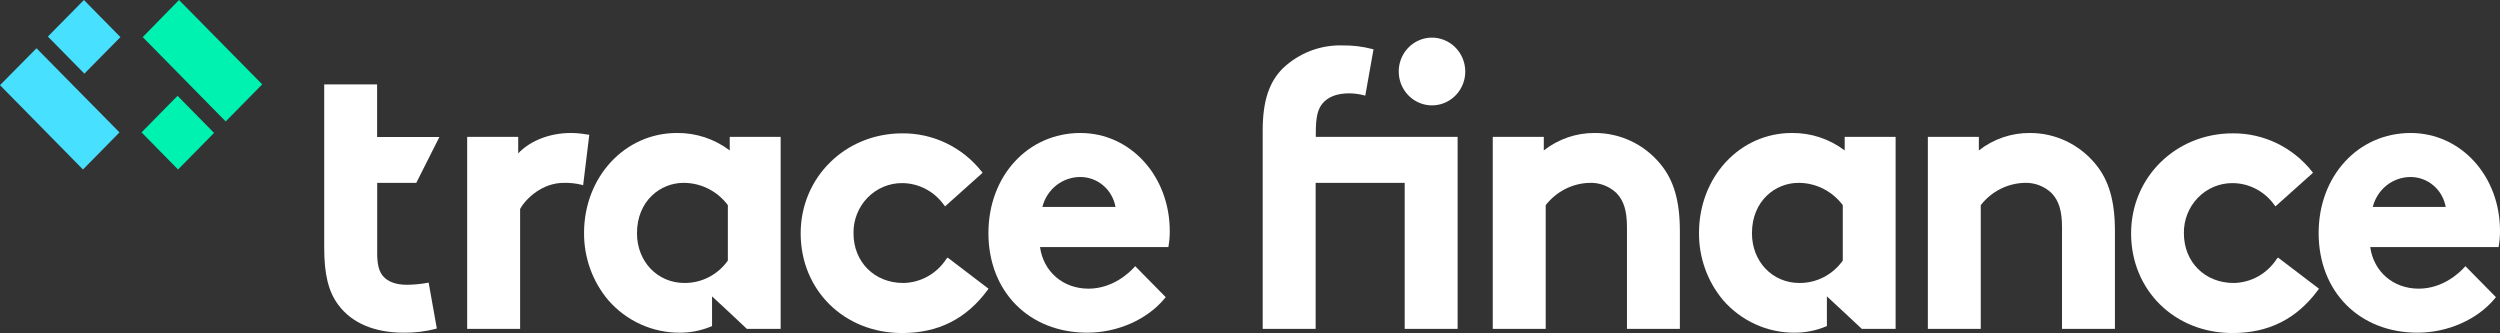 <svg width="2604" height="347" viewBox="0 0 2604 347" fill="none" xmlns="http://www.w3.org/2000/svg">
<rect x="0" y="0" width="2604" height="347" fill="#333333" stroke="none"/>
<path d="M433.591 190.484L457.683 142.687H392.798V87.879H337.69V257.758C337.69 285.839 342.071 303.723 352.357 317.504C366.398 336.504 390.021 346.541 420.723 346.541C431.836 346.657 442.916 345.318 453.694 342.558L454.985 342.08L446.458 294.283L444.816 294.681C437.944 295.908 430.985 296.561 424.008 296.633C412.51 296.633 404.062 293.566 398.86 287.512C394.675 282.453 392.876 275.363 392.876 263.613V190.484H433.591Z" fill="white"/>
<path d="M610.16 139.877C604.992 138.983 599.759 138.53 594.516 138.523C572.77 138.523 552.276 146.489 539.76 159.753V142.586H486.608V342.537H541.755V217.627C547.934 206.554 564.948 190.462 587.241 190.462C593.384 190.317 599.521 190.959 605.506 192.374L607.383 193.011L613.798 140.395L610.16 139.877Z" fill="white"/>
<path d="M985.886 269.423C980.997 277.071 974.339 283.381 966.497 287.798C958.655 292.214 949.868 294.604 940.908 294.755C910.831 294.755 889.007 272.928 889.007 242.975C888.892 236.121 890.125 229.312 892.634 222.95C895.142 216.588 898.876 210.802 903.614 205.932C908.352 201.062 913.999 197.207 920.223 194.594C926.446 191.981 933.12 190.663 939.852 190.717C948.348 190.791 956.708 192.898 964.256 196.87C971.804 200.841 978.33 206.566 983.304 213.58L984.36 214.974L1023.47 179.963L1022.53 178.728C1012.59 166.161 999.984 156.049 985.658 149.151C971.332 142.253 955.659 138.747 939.813 138.897C880.481 138.897 833.978 184.663 833.978 243.095C833.978 302.283 879.308 346.894 939.578 346.894C977.242 346.894 1006.42 332.236 1028.71 302.044L1029.65 300.73L987.098 268.308L985.886 269.423Z" fill="white"/>
<path d="M1125.36 138.523C1070.61 138.523 1029.54 183.333 1029.54 242.72C1029.54 303.821 1071.9 346.52 1132.56 346.52C1164.05 346.52 1195.14 332.778 1213.25 310.672L1214.22 309.517L1182.43 277.254L1181.29 278.489C1176.6 283.706 1159.23 300.674 1133.77 300.674C1107.22 300.674 1086.84 282.95 1083.28 257.338H1216.96L1217.2 255.984C1218.05 250.933 1218.46 245.814 1218.41 240.689C1218.41 183.412 1177.54 138.523 1125.36 138.523ZM1125.36 184.368C1134.08 184.387 1142.5 187.52 1149.18 193.219C1155.86 198.919 1160.36 206.824 1161.89 215.556H1085.74C1087.98 206.598 1093.1 198.661 1100.28 193.009C1107.46 187.356 1116.29 184.315 1125.36 184.368V184.368Z" fill="white"/>
<path d="M1370.53 138.126C1370.53 120.362 1373.11 113.391 1377.33 107.974C1383.24 100.845 1392.62 97.22 1405.22 97.22C1410.33 97.262 1415.43 97.917 1420.39 99.172L1422.07 99.65L1430.64 51.374L1429.19 51.016C1418.97 48.369 1408.45 47.123 1397.9 47.312C1375.2 46.731 1353.17 55.19 1336.5 70.892C1321.79 85.35 1315.22 105.465 1315.22 136.095V342.539H1370.37V190.464H1463.14V342.539H1518.25V142.587H1370.53V138.126Z" fill="white"/>
<path d="M1490.67 39.186C1483.86 39.366 1477.25 41.588 1471.67 45.574C1466.09 49.559 1461.79 55.132 1459.31 61.594C1456.82 68.056 1456.26 75.121 1457.7 81.906C1459.14 88.69 1462.51 94.892 1467.39 99.736C1472.27 104.58 1478.44 107.852 1485.14 109.141C1491.83 110.43 1498.75 109.679 1505.03 106.984C1511.31 104.288 1516.67 99.766 1520.44 93.984C1524.21 88.202 1526.22 81.417 1526.23 74.476C1526.21 69.769 1525.28 65.111 1523.47 60.776C1521.67 56.441 1519.04 52.516 1515.73 49.23C1512.42 45.944 1508.49 43.363 1504.19 41.639C1499.89 39.914 1495.3 39.08 1490.67 39.186V39.186Z" fill="white"/>
<path d="M1661.09 138.525C1641.9 138.384 1623.22 144.777 1608.02 156.688V142.588H1554.86V342.539H1610.01V213.686C1615.47 206.666 1622.37 200.948 1630.22 196.936C1638.08 192.924 1646.71 190.715 1655.5 190.465C1665.83 190.03 1675.91 193.782 1683.54 200.9C1691.36 208.867 1694.65 219.501 1694.65 236.748V342.539H1749.75V240.691C1749.75 209.265 1743.46 187.676 1729.42 170.748C1721.05 160.602 1710.59 152.456 1698.78 146.887C1686.97 141.318 1674.1 138.463 1661.09 138.525V138.525Z" fill="white"/>
<path d="M2114.28 138.525C2095.08 138.376 2076.39 144.769 2061.17 156.688V142.588H2008.05V342.539H2063.16V213.686C2068.62 206.661 2075.53 200.94 2083.39 196.928C2091.26 192.916 2099.89 190.71 2108.69 190.465C2119.01 190.041 2129.08 193.792 2136.69 200.901C2144.51 208.867 2147.8 219.502 2147.8 236.748V342.539H2202.91V240.692C2202.91 209.265 2196.65 187.677 2182.57 170.749C2174.21 160.603 2163.75 152.457 2151.95 146.888C2140.15 141.319 2127.29 138.464 2114.28 138.525V138.525Z" fill="white"/>
<path d="M2371.62 269.423C2366.73 277.071 2360.07 283.381 2352.23 287.798C2344.39 292.214 2335.6 294.604 2326.64 294.755C2296.57 294.755 2274.74 272.928 2274.74 242.975C2274.63 236.121 2275.86 229.312 2278.37 222.95C2280.88 216.588 2284.61 210.802 2289.35 205.932C2294.09 201.062 2299.73 197.207 2305.96 194.594C2312.18 191.981 2318.85 190.663 2325.59 190.717C2334.08 190.787 2342.44 192.894 2349.99 196.866C2357.54 200.837 2364.07 206.563 2369.04 213.58L2370.09 214.974L2409.21 179.963L2408.27 178.728C2398.32 166.161 2385.72 156.049 2371.39 149.151C2357.07 142.253 2341.39 138.747 2325.55 138.897C2266.22 138.897 2219.75 184.663 2219.75 243.095C2219.75 302.283 2265.04 346.894 2325.35 346.894C2363.05 346.894 2392.19 332.236 2414.49 302.044L2415.46 300.73L2372.87 268.308L2371.62 269.423Z" fill="white"/>
<path d="M2510.95 138.523C2456.2 138.523 2415.09 183.333 2415.09 242.72C2415.09 303.821 2457.49 346.52 2518.11 346.52C2549.63 346.52 2580.69 332.778 2598.8 310.672L2599.77 309.517L2567.98 277.254L2566.84 278.489C2562.15 283.706 2544.78 300.674 2519.32 300.674C2492.77 300.674 2472.39 282.95 2468.83 257.338H2602.51L2602.75 255.984C2603.62 250.935 2604.03 245.815 2604 240.689C2604.15 183.412 2563.28 138.523 2510.95 138.523ZM2471.49 215.556C2473.71 206.618 2478.8 198.692 2485.95 193.041C2493.1 187.389 2501.9 184.336 2510.95 184.368C2519.66 184.397 2528.08 187.533 2534.74 193.232C2541.41 198.931 2545.91 206.83 2547.44 215.556H2471.49Z" fill="white"/>
<path d="M760.094 156.693C744.175 144.652 724.813 138.27 704.986 138.53C650.817 138.53 608.342 184.296 608.342 242.728C608.227 268.391 617.197 293.237 633.608 312.711C642.933 323.39 654.382 331.927 667.193 337.757C680.005 343.587 693.887 346.577 707.919 346.528C719.158 346.584 730.296 344.378 740.695 340.035L741.672 339.637V308.688L760.641 326.294L777.928 342.545H813.128V142.593H760.094V156.693ZM711.83 190.47C720.788 190.422 729.634 192.495 737.671 196.525C745.707 200.555 752.714 206.431 758.138 213.691V271.406C752.983 278.685 746.193 284.602 738.334 288.663C730.476 292.723 721.777 294.81 712.965 294.747C684.766 294.747 663.489 272.442 663.489 242.967C663.489 208.792 688.364 190.47 711.83 190.47Z" fill="white"/>
<path d="M1921.43 156.693C1905.51 144.652 1886.15 138.27 1866.32 138.53C1812.15 138.53 1769.68 184.296 1769.68 242.728C1769.53 268.376 1778.46 293.22 1794.83 312.711C1804.15 323.39 1815.6 331.927 1828.41 337.757C1841.22 343.587 1855.11 346.577 1869.14 346.528C1880.38 346.584 1891.52 344.378 1901.91 340.035L1902.89 339.637V308.688C1905.75 311.277 1911.34 316.654 1921.86 326.294L1939.27 342.545H1974.47V142.593H1921.43V156.693ZM1873.13 190.47C1882.09 190.422 1890.93 192.495 1898.97 196.525C1907 200.555 1914.01 206.431 1919.44 213.691V271.406C1914.28 278.68 1907.5 284.593 1899.65 288.654C1891.8 292.714 1883.11 294.803 1874.3 294.747C1846.1 294.747 1824.83 272.442 1824.83 242.967C1824.83 208.792 1849.7 190.47 1873.13 190.47V190.47Z" fill="white"/>
<path fill-rule="evenodd" clip-rule="evenodd" d="M147.439 137.895L185.455 176.531L222.963 138.452L184.947 99.816L147.439 137.895ZM186.472 0L148.652 38.636L235.087 126.503L273.103 87.867L186.472 0Z" fill="#00F2B1"/>
<path fill-rule="evenodd" clip-rule="evenodd" d="M125.429 38.636L87.413 0L49.867 38.078L87.883 76.714L125.429 38.636ZM0 88.704L86.436 176.531L124.452 137.895L38.016 50.267L0 88.704Z" fill="#48E0FF"/>
</svg>

